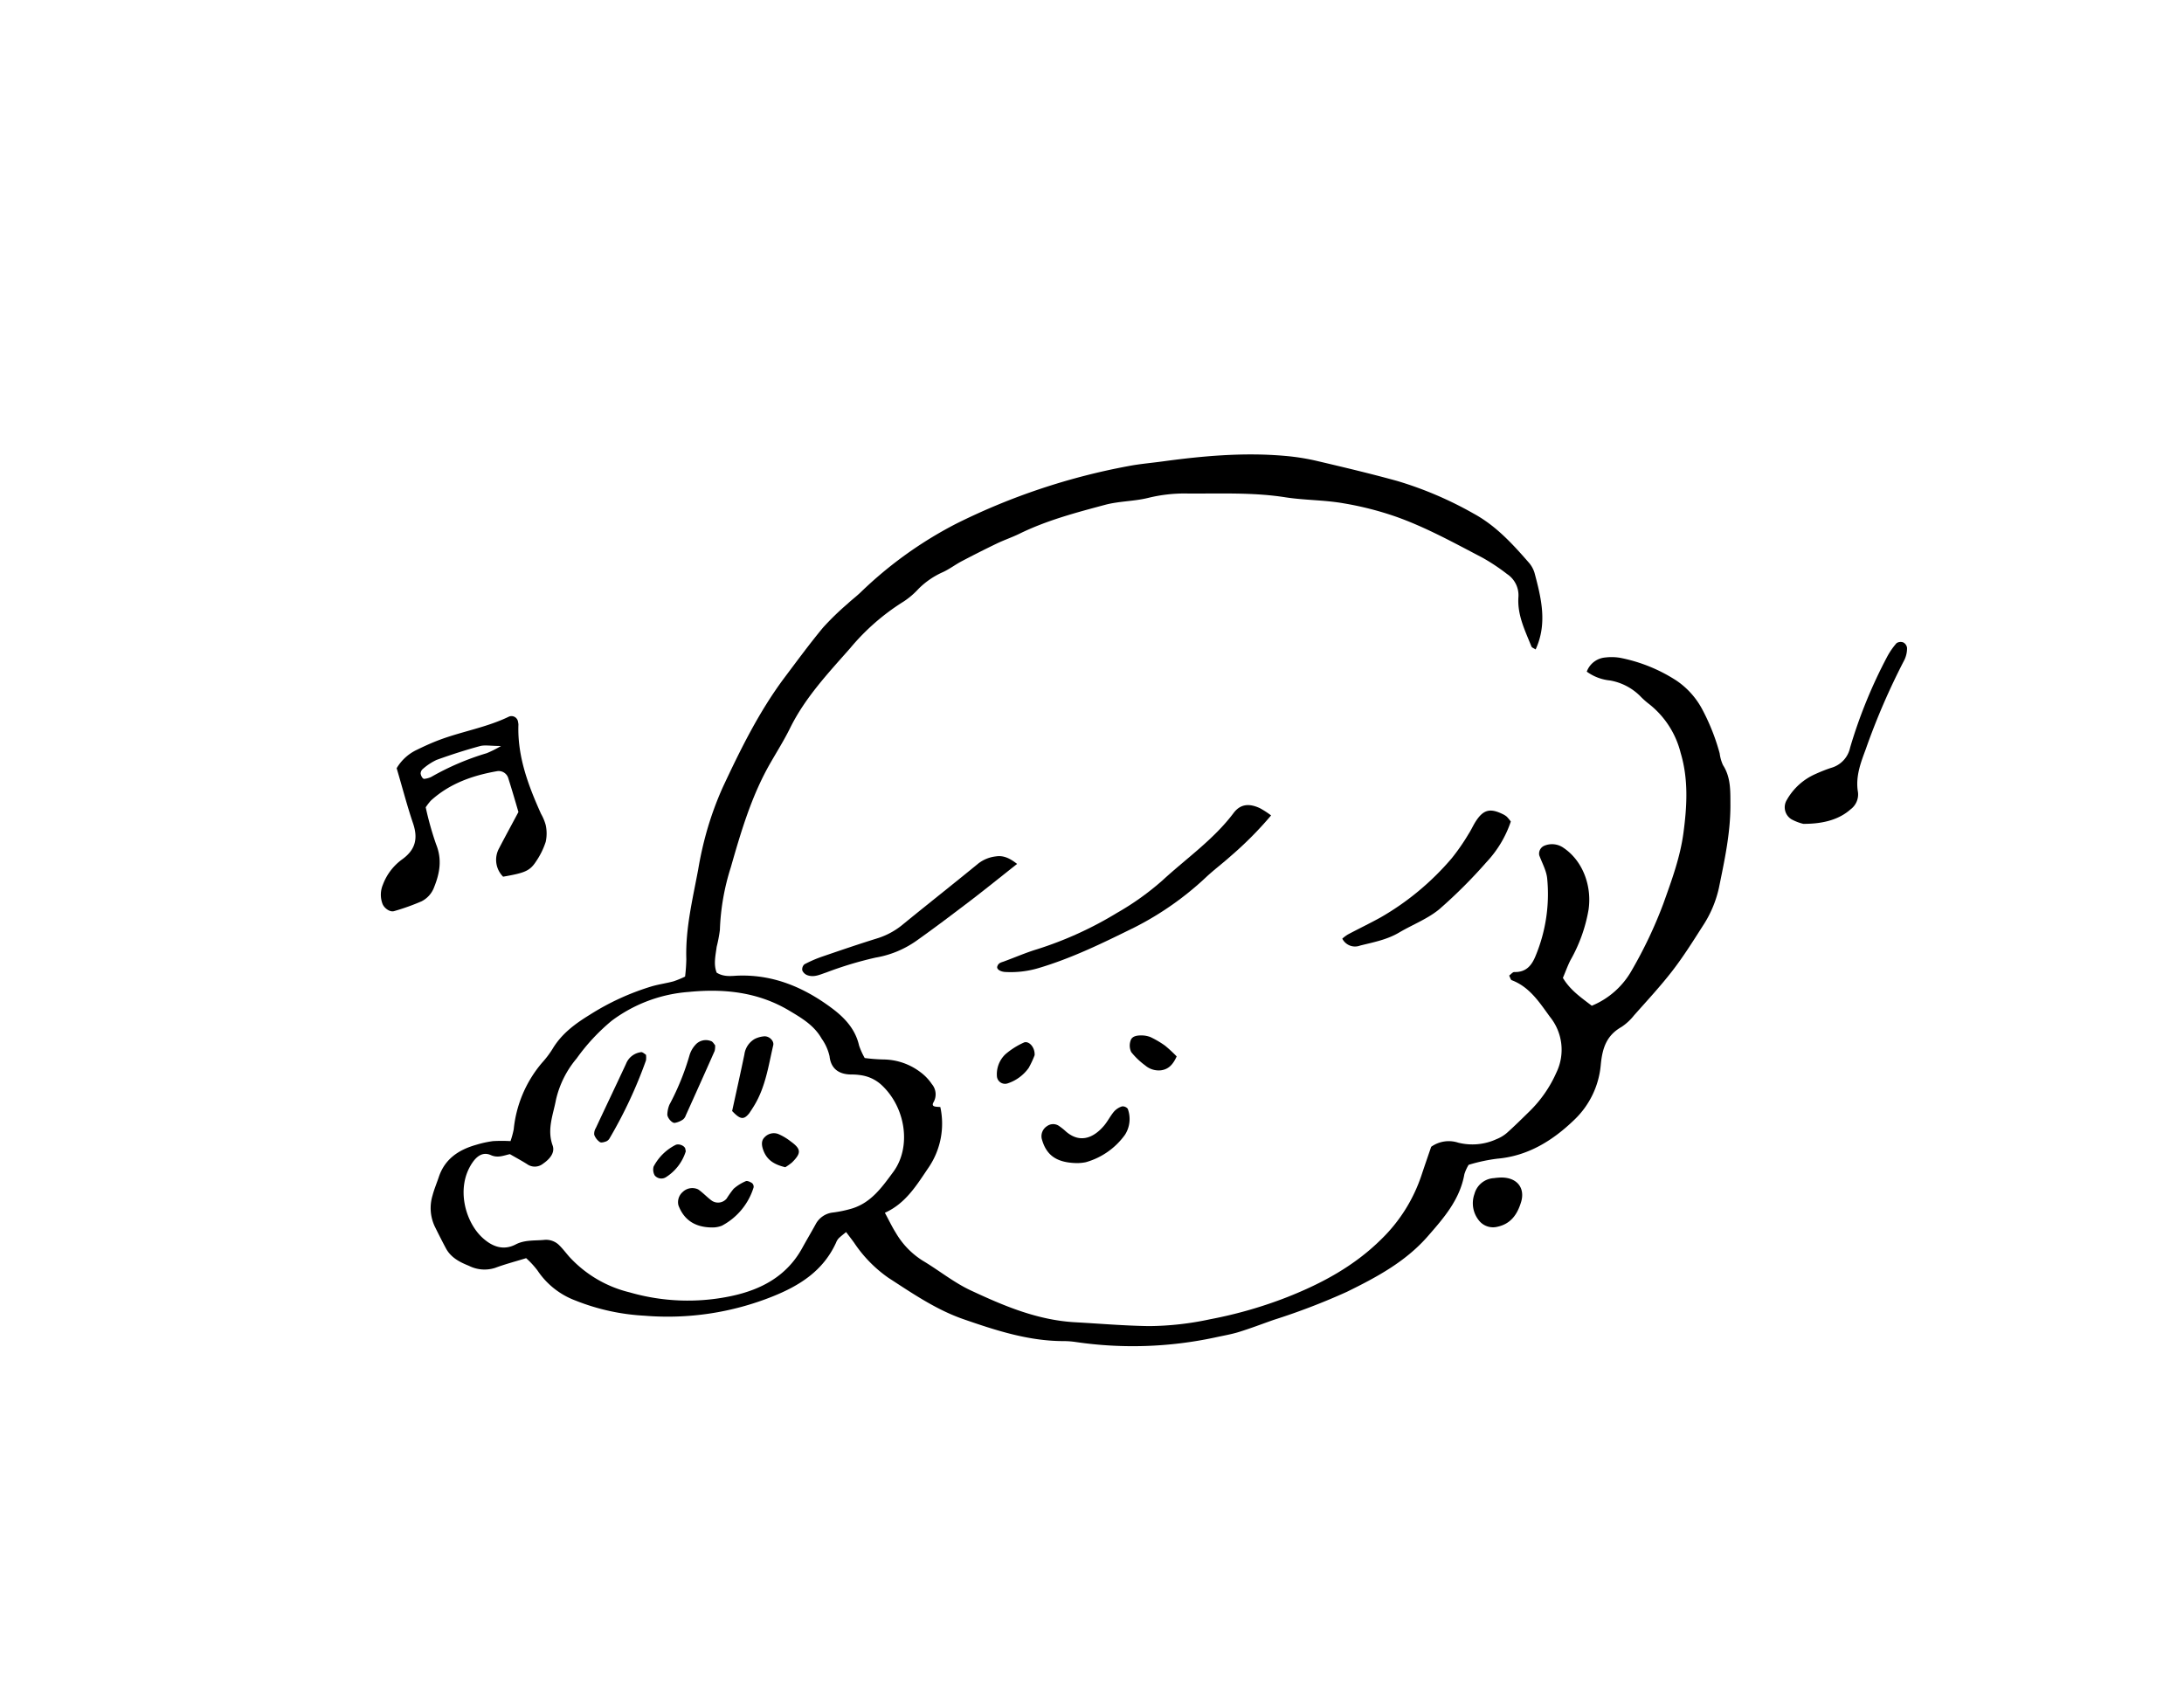 <?xml version="1.0" encoding="utf-8"?><svg xmlns="http://www.w3.org/2000/svg" viewBox="0 0 422.37 330.03"><title>home-lets-1</title><g id="レイヤー_2" data-name="レイヤー 2"><g id="レイヤー_1-2" data-name="レイヤー 1"><rect width="422.37" height="330.03" style="fill:none"/><path d="M302.25,189.13c1.42,2.37,3.49,3.78,5.59,5.39a15.72,15.72,0,0,0,7.73-6.85,85,85,0,0,0,6.1-12.87c1.6-4.48,3.25-8.92,3.89-13.66.7-5.21,1-10.41-.54-15.54a17.38,17.38,0,0,0-6.07-9.41,15.15,15.15,0,0,1-1.77-1.58,10.92,10.92,0,0,0-5.8-3,9.15,9.15,0,0,1-4.51-1.71,4.19,4.19,0,0,1,3.62-2.74,9.93,9.93,0,0,1,2.84.07,30.86,30.86,0,0,1,10.94,4.44,15.53,15.53,0,0,1,5,5.65,40.88,40.88,0,0,1,3.3,8.38,7.85,7.85,0,0,0,.64,2.27c1.57,2.43,1.42,5.12,1.44,7.82,0,5.42-1.15,10.67-2.22,15.92a22,22,0,0,1-3.14,7.4c-1.87,2.93-3.73,5.89-5.85,8.64-2.32,3-4.91,5.79-7.43,8.63a10.43,10.43,0,0,1-2.44,2.25c-2.92,1.67-3.7,4.13-4,7.4a16.68,16.68,0,0,1-5.06,10.5c-4.19,4.06-9,7.05-14.95,7.57a32.93,32.93,0,0,0-5.54,1.19,8.38,8.38,0,0,0-.82,1.81c-.87,4.93-4,8.49-7.14,12.08-4.3,4.89-9.86,7.86-15.56,10.66a128.86,128.86,0,0,1-14.19,5.44c-2.24.79-4.46,1.64-6.72,2.34-1.5.46-3.07.72-4.61,1.06a75.9,75.9,0,0,1-26.91.88,16.33,16.33,0,0,0-2.37-.18c-6.78,0-13.09-2.06-19.38-4.24-5.29-1.84-9.88-5-14.51-8a25.55,25.55,0,0,1-6.62-6.77c-.45-.63-.93-1.24-1.56-2.08-.6.5-1.06.84-1.47,1.25a2.77,2.77,0,0,0-.48.82c-2.48,5.41-7,8.29-12.35,10.42a54.55,54.55,0,0,1-24.67,3.69,41.91,41.91,0,0,1-13.38-2.94,15.22,15.22,0,0,1-7.34-5.82,16.6,16.6,0,0,0-2.19-2.37c-2.1.65-4.08,1.16-6,1.88a6.69,6.69,0,0,1-5.06-.4c-1.78-.71-3.49-1.59-4.45-3.38-.75-1.4-1.46-2.81-2.16-4.23a8.37,8.37,0,0,1-.43-6c.32-1.22.82-2.39,1.22-3.59,1.18-3.51,3.88-5.26,7.24-6.21a20.44,20.44,0,0,1,3.24-.71,31.36,31.36,0,0,1,3.38,0,17.41,17.41,0,0,0,.62-2.28,23.45,23.45,0,0,1,5.5-12.9,18.22,18.22,0,0,0,2-2.64c1.76-2.95,4.35-4.86,7.25-6.64a48.41,48.41,0,0,1,12-5.49c1.36-.39,2.78-.58,4.15-.95a18.85,18.85,0,0,0,2.24-.92,32.83,32.83,0,0,0,.24-3.37c-.19-5.92,1.23-11.62,2.3-17.37a68.72,68.72,0,0,1,1.66-7.4,63.12,63.12,0,0,1,3.09-8.47c3.42-7.32,7-14.59,11.85-21.1,2.47-3.29,4.91-6.61,7.53-9.78a53,53,0,0,1,4.77-4.63c.81-.76,1.7-1.42,2.5-2.19A77.6,77.6,0,0,1,185,101.25a126.1,126.1,0,0,1,33.2-11.1c2.17-.42,4.38-.6,6.58-.9,7.86-1.07,15.74-1.78,23.68-1.08a43.46,43.46,0,0,1,6.09.95c5.23,1.23,10.47,2.47,15.65,3.9A70.84,70.84,0,0,1,285,99.34c4.27,2.32,7.48,5.82,10.61,9.41a5.4,5.4,0,0,1,1.16,2.06c1.31,4.9,2.51,9.81.21,14.8-.32-.22-.71-.34-.81-.57-1.23-3.07-2.75-6.08-2.52-9.53a4.92,4.92,0,0,0-2.2-4.49,38.15,38.15,0,0,0-4.74-3.15C281.22,105,275.8,102,270,99.94a62.09,62.09,0,0,0-10.07-2.58c-3.76-.67-7.57-.6-11.29-1.17-6.33-1-12.64-.69-19-.74a29.31,29.31,0,0,0-7.52.83c-2.74.69-5.68.63-8.41,1.36-5.64,1.51-11.29,3-16.58,5.6-1.42.69-2.93,1.2-4.35,1.88q-3.42,1.65-6.78,3.42c-1.26.66-2.4,1.55-3.69,2.13a15.63,15.63,0,0,0-4.67,3.21,15.27,15.27,0,0,1-2.88,2.46,43.15,43.15,0,0,0-10.32,9c-4.27,4.85-8.74,9.58-11.65,15.49-1.11,2.26-2.46,4.41-3.72,6.6-3.69,6.36-5.74,13.34-7.74,20.33a44.7,44.7,0,0,0-2.11,12.11,27.26,27.26,0,0,1-.62,3.25c-.22,1.69-.64,3.41,0,5,1.49.93,3,.6,4.34.57,6.83-.18,12.72,2.39,18,6.35,2.39,1.79,4.49,4,5.2,7.18a14,14,0,0,0,1.09,2.41,33.41,33.41,0,0,0,3.61.28,12,12,0,0,1,7.09,2.4,9.38,9.38,0,0,1,2.28,2.36,3.06,3.06,0,0,1,.31,3.54c-.49.91.5.83,1.33.9a15.07,15.07,0,0,1-2.22,11.63c-2.28,3.35-4.42,7-8.5,8.82.77,1.42,1.35,2.66,2.08,3.82a15.69,15.69,0,0,0,5.21,5.43c3.13,1.86,6,4.21,9.28,5.75,6.42,3,12.93,5.78,20.27,6.18,4.73.26,9.46.67,14.21.74A57.77,57.77,0,0,0,234,255.16a83.7,83.7,0,0,0,15-4.31c6.68-2.64,12.9-6,18.09-11.13a30.82,30.82,0,0,0,7.79-12.34c.6-1.8,1.22-3.6,1.9-5.58A5.86,5.86,0,0,1,282,221a11.2,11.2,0,0,0,7.44-.69,7.06,7.06,0,0,0,2-1.21c1.53-1.37,3-2.83,4.46-4.26a24.16,24.16,0,0,0,5.09-7.39,10.11,10.11,0,0,0-1.23-10.77c-2-2.74-3.92-5.79-7.4-7.1-.21-.08-.29-.5-.5-.89.33-.24.69-.7,1-.69,2.32.07,3.41-1.33,4.16-3.24a31.13,31.13,0,0,0,2.19-14.89c-.16-1.52-1-3-1.53-4.45a1.66,1.66,0,0,1,1.06-1.88,3.86,3.86,0,0,1,3.62.43c3.79,2.54,5.53,7.47,4.85,12a30,30,0,0,1-3.5,9.75C303.16,186.8,302.74,188,302.25,189.13ZM98.61,223.22c-1.22.27-2.33.79-3.68.19-1.54-.69-2.72.2-3.6,1.5-3.23,4.8-1.34,11.38,1.9,14.41,1.8,1.68,4,2.67,6.51,1.36,1.73-.9,3.62-.7,5.47-.87a3.6,3.6,0,0,1,3,1.09c.67.67,1.25,1.44,1.87,2.15a23.24,23.24,0,0,0,11.67,6.9,40.53,40.53,0,0,0,19.71.71c5.77-1.23,10.71-3.86,13.69-9.29.84-1.53,1.72-3,2.57-4.55a4.3,4.3,0,0,1,3.38-2.31,23,23,0,0,0,3.69-.78c3.73-1.16,5.79-4.13,8-7.12,3.48-4.78,2.42-12.44-2.39-16.84a7.43,7.43,0,0,0-3.81-1.8,11,11,0,0,0-1.89-.15c-2.4,0-4-1.06-4.27-3.52a9.41,9.41,0,0,0-1.53-3.42c-1.48-2.63-4-4.06-6.41-5.5-6-3.53-12.54-4.2-19.3-3.53a28.35,28.35,0,0,0-14.9,5.58,38.54,38.54,0,0,0-6.77,7.28,18.91,18.91,0,0,0-4,8c-.54,2.89-1.77,5.71-.65,8.82.52,1.45-.61,2.68-1.85,3.54a2.55,2.55,0,0,1-3.09.08C100.8,224.44,99.69,223.85,98.61,223.22Z"/><path d="M76.71,148.58A9,9,0,0,1,80.66,145c1.41-.69,2.86-1.35,4.33-1.9,4.43-1.66,9.17-2.42,13.46-4.51a1.28,1.28,0,0,1,1.74,1.06,3,3,0,0,1,.07.47c-.22,6.19,1.9,11.78,4.37,17.28a9.33,9.33,0,0,1,.91,2.18,7.67,7.67,0,0,1,0,3.23,14.76,14.76,0,0,1-1.88,3.81c-1.19,1.83-2.17,2.21-6.36,2.94a4.61,4.61,0,0,1-.77-5.51c1.16-2.24,2.37-4.44,3.73-7-.58-2-1.23-4.22-1.94-6.47a1.94,1.94,0,0,0-2.18-1.43c-4.74.83-9.17,2.38-12.81,5.69a11,11,0,0,0-1,1.3,60.75,60.75,0,0,0,2,7.13c1.18,2.9.74,5.54-.35,8.26a5,5,0,0,1-2.45,2.79,43.29,43.29,0,0,1-5.32,1.9c-.8.24-1.92-.57-2.24-1.42a5,5,0,0,1,.08-3.7,10.63,10.63,0,0,1,3.68-4.86c2.58-1.84,3.17-4,2.15-7C78.74,155.88,77.83,152.36,76.71,148.58Zm20.19-4.3c-2,0-3.06-.22-4,0-2.87.78-5.7,1.69-8.49,2.7a11.41,11.41,0,0,0-2.7,1.8,1.18,1.18,0,0,0-.36.83,1.7,1.7,0,0,0,.33.8c.07.11.26.25.36.23a4.34,4.34,0,0,0,1.33-.36,50.82,50.82,0,0,1,10.77-4.61A21.11,21.11,0,0,0,96.9,144.28Z"/><path d="M245.82,157.71a69.65,69.65,0,0,1-7.79,7.85c-1.52,1.37-3.17,2.6-4.68,4a59.29,59.29,0,0,1-13.89,9.78c-6.09,3-12.17,6-18.73,7.93a18.76,18.76,0,0,1-6.07.73c-1.19,0-2-.56-1.78-1.11.24-.74.88-.76,1.44-1,2.07-.76,4.11-1.65,6.22-2.29A70.34,70.34,0,0,0,216,176.57a52.49,52.49,0,0,0,8.84-6.32c4.64-4.27,9.89-7.9,13.72-13,1.31-1.75,3-1.92,5.1-.94A17.38,17.38,0,0,1,245.82,157.71Z"/><path d="M348.75,159.34a9.43,9.43,0,0,1-2.29-.88,2.72,2.72,0,0,1-.9-3.75,11.81,11.81,0,0,1,5.52-5c1-.45,2-.86,3.08-1.21a5.17,5.17,0,0,0,3.64-3.91,94.94,94.94,0,0,1,7.13-17.51,13.91,13.91,0,0,1,1.85-2.69,1.44,1.44,0,0,1,1.32-.13,1.39,1.39,0,0,1,.71,1.06,5.25,5.25,0,0,1-.49,2.27,133.43,133.43,0,0,0-7.51,17.35c-1,2.68-2,5.33-1.49,8.28a3.59,3.59,0,0,1-1.44,3.32C355.86,158.34,352.93,159.36,348.75,159.34Z"/><path d="M259.59,181.54a7.92,7.92,0,0,1,1.07-.8c2.09-1.11,4.23-2.14,6.3-3.28A52.12,52.12,0,0,0,280.75,166a40.63,40.63,0,0,0,3.24-4.67c.52-.79.9-1.68,1.41-2.47,1.46-2.26,2.76-2.6,5.2-1.41a3.6,3.6,0,0,1,.8.5,8.79,8.79,0,0,1,.78.94,21.46,21.46,0,0,1-4.72,7.87,96.28,96.28,0,0,1-9.07,9.06c-2.26,1.88-5.18,3-7.74,4.5-2.36,1.42-5,1.91-7.61,2.56A2.75,2.75,0,0,1,259.59,181.54Z"/><path d="M196.7,167.09c-3.19,2.52-6,4.79-8.88,7-3.52,2.68-7.05,5.36-10.67,7.92a19.24,19.24,0,0,1-7.82,3.2,70.87,70.87,0,0,0-9.52,2.87c-1.21.4-2.36,1-3.65.54a1.71,1.71,0,0,1-1-.93,1.3,1.3,0,0,1,.4-1.18,24.35,24.35,0,0,1,3.46-1.5c3.59-1.23,7.19-2.46,10.81-3.58a14.5,14.5,0,0,0,4.93-2.76c4.78-3.9,9.63-7.72,14.4-11.63a6.8,6.8,0,0,1,3.46-1.41C193.94,165.43,195.14,165.86,196.7,167.09Z"/><path d="M208.1,224.95c-3.86-.11-5.81-1.59-6.64-4.73a2.31,2.31,0,0,1,1.05-2.43,2,2,0,0,1,2.22-.07,12.06,12.06,0,0,1,1.47,1.17c2.84,2.4,5.48,1,7.34-1.21.7-.84,1.19-1.85,1.9-2.69a3.46,3.46,0,0,1,1.54-1,1.24,1.24,0,0,1,1.12.46,5.66,5.66,0,0,1-.52,5,14,14,0,0,1-7.59,5.33A8.42,8.42,0,0,1,208.1,224.95Z"/><path d="M290.33,227.74c3.16,0,4.63,2.11,3.84,4.74-.73,2.41-2,4.24-4.6,4.79a3.47,3.47,0,0,1-3.42-1.06,5.3,5.3,0,0,1-1-5.29,4.13,4.13,0,0,1,3.78-3.06C289.5,227.77,290.13,227.75,290.33,227.74Z"/><path d="M227.56,204.32c-.74,1.65-1.62,2.48-3,2.68a4,4,0,0,1-3.09-.94,14.14,14.14,0,0,1-2.7-2.58,2.92,2.92,0,0,1-.12-2.22c.25-.84,1.17-1,2-1a4.84,4.84,0,0,1,1.84.32,18.17,18.17,0,0,1,2.85,1.68A27.64,27.64,0,0,1,227.56,204.32Z"/><path d="M200.09,204.08a18.19,18.19,0,0,1-1.16,2.48,8.11,8.11,0,0,1-4.13,3,1.58,1.58,0,0,1-2-1.35,5.33,5.33,0,0,1,1.63-4.3,14.69,14.69,0,0,1,3.55-2.26C198.85,201.22,200.17,202.41,200.09,204.08Z"/><path d="M137.76,237.4c-3.38,0-5.51-1.49-6.56-4.29a2.6,2.6,0,0,1,.82-2.56,2.66,2.66,0,0,1,3-.51c.89.61,1.64,1.43,2.51,2.09a2.16,2.16,0,0,0,3-.32,18.17,18.17,0,0,1,1.36-1.9,8.79,8.79,0,0,1,2.34-1.46c.3-.13.87.15,1.22.38a.93.93,0,0,1,.29.83,12.56,12.56,0,0,1-6.13,7.4A4.89,4.89,0,0,1,137.76,237.4Z"/><path d="M141.59,214.88c.79-3.63,1.61-7.28,2.37-10.94a4.07,4.07,0,0,1,2-3,5,5,0,0,1,1.77-.5c1-.11,2,.86,1.81,1.71-.92,3.95-1.48,8-3.63,11.59-.32.54-.67,1.06-1,1.56C143.84,216.63,143.17,216.55,141.59,214.88Z"/><path d="M138.3,202.16a3.87,3.87,0,0,1-.09,1.1q-2.77,6.25-5.59,12.48a1.68,1.68,0,0,1-.52.77,4,4,0,0,1-1.64.67c-.6,0-1.46-1.09-1.4-1.69a5.56,5.56,0,0,1,.39-1.81,49,49,0,0,0,3.9-9.59,5.13,5.13,0,0,1,1.13-2,2.68,2.68,0,0,1,3-.74C137.84,201.43,138.08,201.92,138.3,202.16Z"/><path d="M124.93,204a4.16,4.16,0,0,1,0,1.09,87.76,87.76,0,0,1-7,15,1.44,1.44,0,0,1-.66.65c-.4.15-1,.33-1.27.14a2.94,2.94,0,0,1-1.08-1.4,2.13,2.13,0,0,1,.32-1.33c1.93-4.14,3.91-8.26,5.83-12.4a3.59,3.59,0,0,1,2.82-2.24C124.2,203.39,124.61,203.8,124.93,204Z"/><path d="M151.87,225.75c-2.12-.5-3.51-1.37-4.21-3.18-.44-1.14-.43-2,.22-2.63a2.44,2.44,0,0,1,2.61-.62,10.45,10.45,0,0,1,2.41,1.43c2.06,1.48,2.1,2.26.28,4.07A10.25,10.25,0,0,1,151.87,225.75Z"/><path d="M132.55,222.27c0,.15.1.33.06.45a9.09,9.09,0,0,1-3.89,5,1.67,1.67,0,0,1-2.1-.38,2.26,2.26,0,0,1-.22-1.71,9.78,9.78,0,0,1,4.25-4.19C131.33,221.12,132.5,221.64,132.55,222.27Z"/></g></g></svg>
